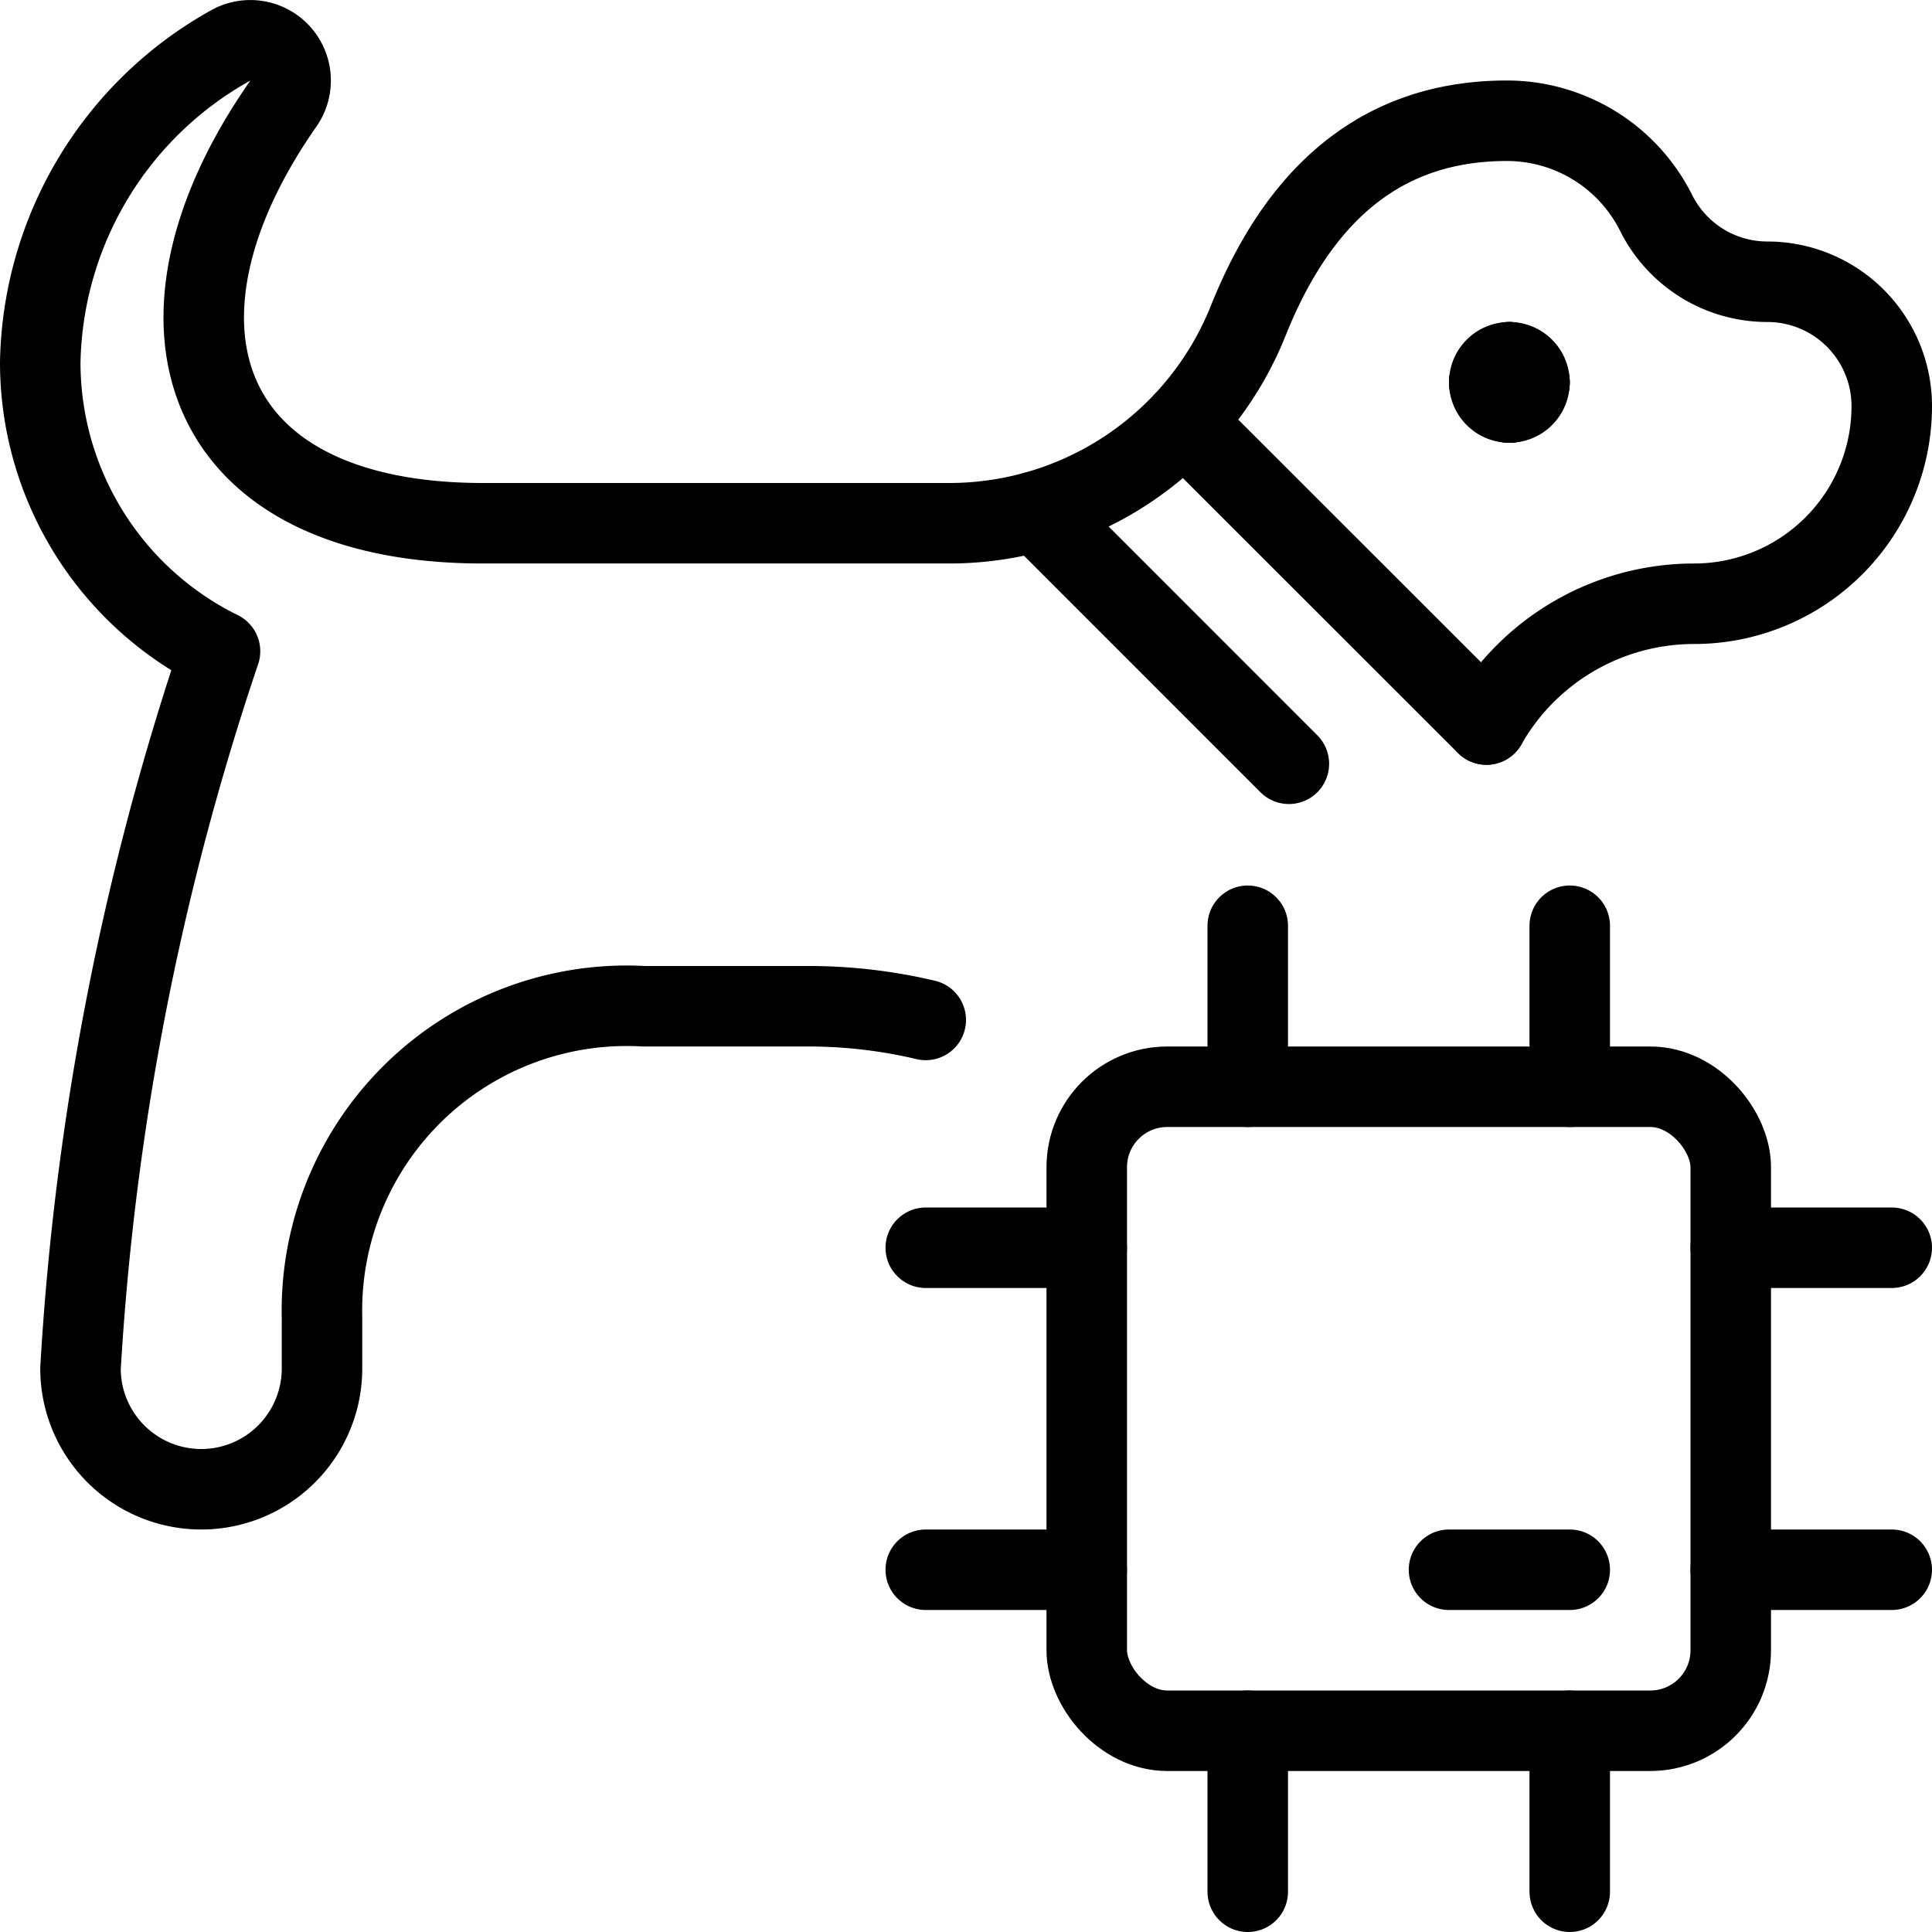 <svg id="Light" xmlns="http://www.w3.org/2000/svg" viewBox="0 0 24 24"><g transform="matrix(1,0,0,1,0,0)"><defs><style>.cls-1{fill:none;stroke:#000000;stroke-linecap:round;stroke-linejoin:round;}</style></defs><title>pet-tracking-dog-chip</title><rect class="cls-1" x="13.5" y="13.5" width="8" height="8" rx="1" ry="1"></rect><line class="cls-1" x1="15.5" y1="11.5" x2="15.5" y2="13.5"></line><line class="cls-1" x1="19.5" y1="11.5" x2="19.5" y2="13.5"></line><line class="cls-1" x1="11.5" y1="19.5" x2="13.5" y2="19.5"></line><line class="cls-1" x1="11.5" y1="15.5" x2="13.5" y2="15.5"></line><line class="cls-1" x1="19.5" y1="23.5" x2="19.5" y2="21.5"></line><line class="cls-1" x1="15.5" y1="23.5" x2="15.5" y2="21.5"></line><line class="cls-1" x1="23.5" y1="15.5" x2="21.5" y2="15.5"></line><line class="cls-1" x1="23.5" y1="19.5" x2="21.5" y2="19.5"></line><line class="cls-1" x1="19.5" y1="19.5" x2="18" y2="19.5"></line><path class="cls-1" d="M18.465,9a2.968,2.968,0,0,1,2.58-1.5A2.455,2.455,0,0,0,23.5,5.045,1.545,1.545,0,0,0,21.955,3.5a1.544,1.544,0,0,1-1.382-.855A2.073,2.073,0,0,0,18.719,1.5c-1.385,0-2.506.717-3.213,2.484A4,4,0,0,1,11.792,6.5H6C2.46,6.5,1.622,4,3.52,1.287A.5.5,0,0,0,2.87.562,4.6,4.6,0,0,0,.5,4.5,4,4,0,0,0,2.733,8.09,34.015,34.015,0,0,0,1,17a1.5,1.5,0,0,0,3,0v-.63A3.787,3.787,0,0,1,8,12.5c.142,0,2,0,2,0a6.338,6.338,0,0,1,1.5.17"></path><line class="cls-1" x1="14.705" y1="5.243" x2="18.465" y2="9.001"></line><line class="cls-1" x1="16.011" y1="9.488" x2="12.875" y2="6.351"></line><line class="cls-1" x1="19" y1="4.75" x2="19" y2="4.75"></line><path class="cls-1" d="M18.75,4.5a.25.25,0,0,1,.25.25"></path><line class="cls-1" x1="18.75" y1="4.5" x2="18.75" y2="4.5"></line><path class="cls-1" d="M18.5,4.75a.25.25,0,0,1,.25-.25"></path><line class="cls-1" x1="18.5" y1="4.75" x2="18.5" y2="4.75"></line><path class="cls-1" d="M18.75,5a.25.25,0,0,1-.25-.25"></path><line class="cls-1" x1="18.75" y1="5" x2="18.75" y2="5"></line><path class="cls-1" d="M19,4.75a.25.25,0,0,1-.25.25"></path></g></svg>